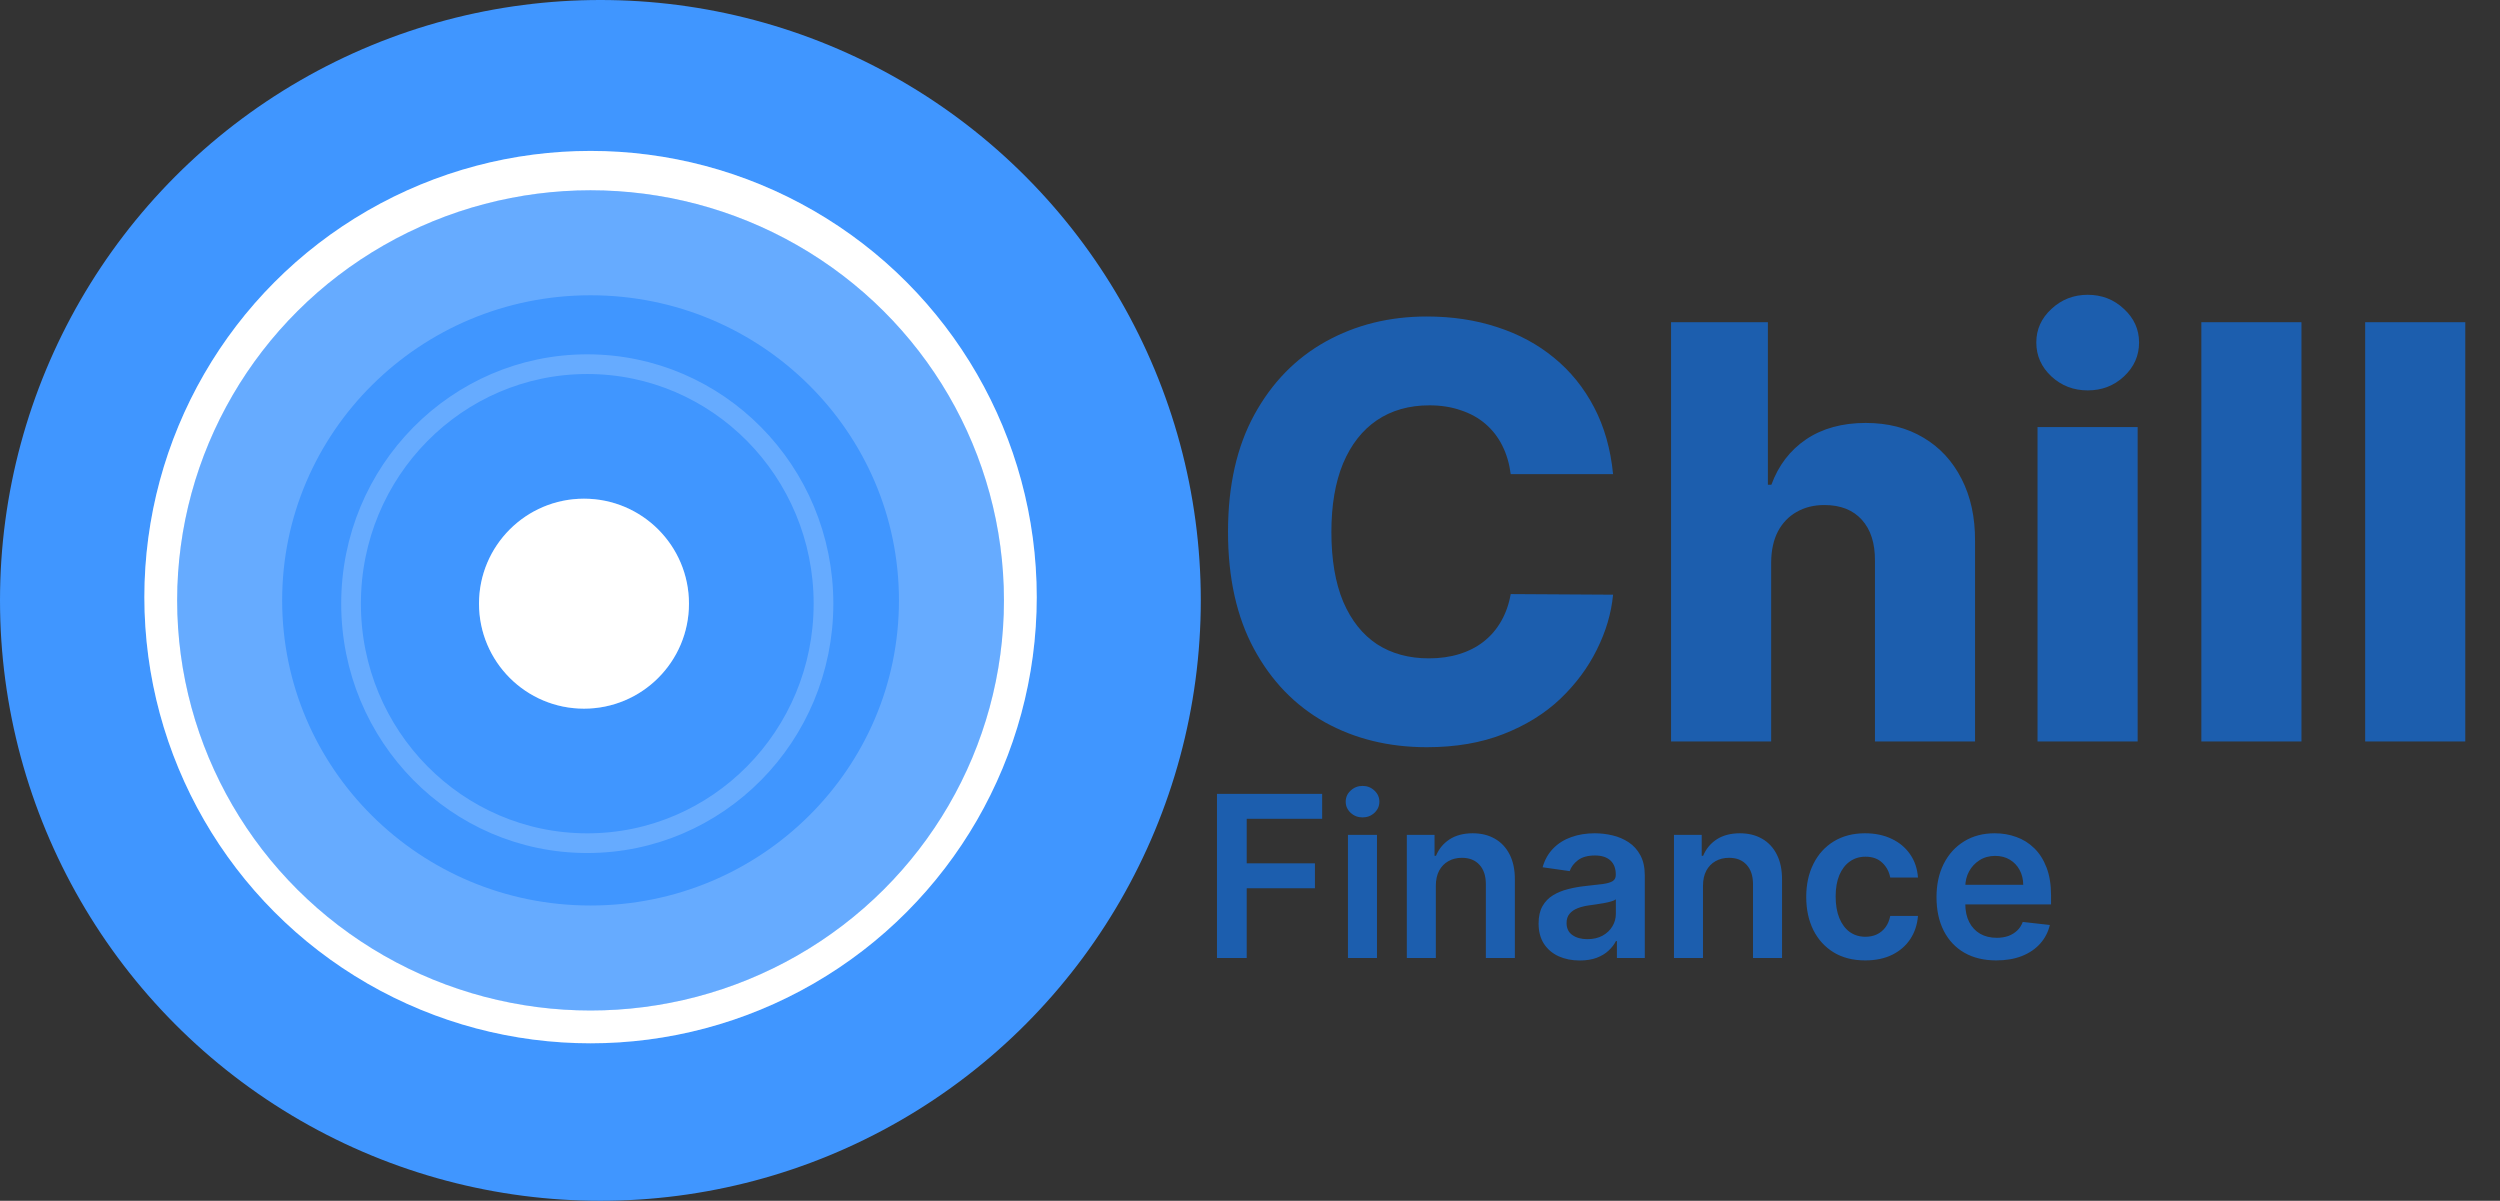<svg width="381" height="183" viewBox="0 0 381 183" fill="none" xmlns="http://www.w3.org/2000/svg">
<rect x="0" y="0" width="381" height="183" fill="#333333" stroke="none"/>
<circle cx="91.5" cy="91.5" r="91.5" fill="#4096FF"/>
<circle cx="90" cy="91" r="68" fill="white"/>
<circle cx="90" cy="91" r="66.5" stroke="white" stroke-opacity="0.14" stroke-width="3"/>
<ellipse cx="90" cy="91.5" rx="63" ry="62.5" fill="#4096FF"/>
<path d="M145 91.5C145 121.54 120.436 146 90 146C59.564 146 35 121.54 35 91.5C35 61.461 59.564 37 90 37C120.436 37 145 61.461 145 91.5Z" stroke="white" stroke-opacity="0.2" stroke-width="16"/>
<ellipse cx="89.5" cy="92" rx="37.5" ry="38" fill="#4096FF"/>
<path d="M125.5 92C125.5 112.177 109.364 128.5 89.5 128.5C69.636 128.5 53.5 112.177 53.5 92C53.5 71.823 69.636 55.5 89.5 55.5C109.364 55.5 125.5 71.823 125.5 92Z" stroke="white" stroke-opacity="0.2" stroke-width="3"/>
<circle cx="89" cy="92" r="16" fill="white"/>
<circle cx="89" cy="92" r="14.5" stroke="white" stroke-opacity="0.2" stroke-width="3"/>
<path d="M245.832 72.256H230.233C230.025 70.654 229.599 69.209 228.954 67.919C228.309 66.63 227.457 65.528 226.396 64.612C225.335 63.697 224.077 63.001 222.621 62.522C221.186 62.023 219.595 61.773 217.848 61.773C214.749 61.773 212.076 62.533 209.83 64.051C207.605 65.569 205.889 67.763 204.682 70.634C203.497 73.504 202.904 76.977 202.904 81.054C202.904 85.296 203.507 88.853 204.714 91.723C205.941 94.573 207.657 96.725 209.861 98.181C212.087 99.616 214.718 100.334 217.754 100.334C219.46 100.334 221.009 100.115 222.403 99.679C223.817 99.242 225.054 98.608 226.115 97.775C227.197 96.923 228.081 95.893 228.767 94.687C229.474 93.46 229.963 92.077 230.233 90.538L245.832 90.631C245.562 93.46 244.74 96.247 243.367 98.992C242.016 101.738 240.154 104.244 237.783 106.511C235.412 108.757 232.521 110.546 229.11 111.877C225.72 113.208 221.831 113.874 217.442 113.874C211.66 113.874 206.481 112.605 201.906 110.067C197.351 107.509 193.753 103.786 191.111 98.899C188.47 94.011 187.149 88.063 187.149 81.054C187.149 74.024 188.491 68.065 191.174 63.177C193.857 58.29 197.486 54.577 202.062 52.04C206.637 49.502 211.764 48.234 217.442 48.234C221.311 48.234 224.888 48.774 228.174 49.856C231.46 50.917 234.351 52.477 236.847 54.536C239.343 56.574 241.371 59.08 242.931 62.054C244.491 65.028 245.458 68.429 245.832 72.256ZM269.925 85.671V113H254.669V49.107H269.425V73.878H269.956C271.037 70.925 272.805 68.616 275.259 66.952C277.734 65.288 280.76 64.456 284.338 64.456C287.707 64.456 290.64 65.205 293.136 66.703C295.631 68.179 297.566 70.27 298.938 72.973C300.332 75.677 301.018 78.839 300.997 82.457V113H285.742V85.453C285.763 82.79 285.097 80.71 283.745 79.213C282.393 77.715 280.49 76.967 278.036 76.967C276.434 76.967 275.02 77.32 273.793 78.027C272.587 78.714 271.64 79.702 270.954 80.991C270.288 82.281 269.945 83.841 269.925 85.671ZM310.52 113V65.08H325.776V113H310.52ZM318.164 59.496C316.022 59.496 314.181 58.789 312.642 57.375C311.103 55.94 310.333 54.213 310.333 52.196C310.333 50.199 311.103 48.494 312.642 47.079C314.181 45.644 316.022 44.927 318.164 44.927C320.327 44.927 322.168 45.644 323.686 47.079C325.225 48.494 325.995 50.199 325.995 52.196C325.995 54.213 325.225 55.94 323.686 57.375C322.168 58.789 320.327 59.496 318.164 59.496ZM350.742 49.107V113H335.486V49.107H350.742ZM375.708 49.107V113H360.452V49.107H375.708Z" fill="#1C5EAE"/>
<path d="M185.468 146V120.982H201.495V124.781H190V131.573H200.395V135.372H190V146H185.468ZM205.428 146V127.236H209.851V146H205.428ZM207.652 124.573C206.951 124.573 206.349 124.341 205.844 123.877C205.339 123.405 205.086 122.839 205.086 122.179C205.086 121.511 205.339 120.945 205.844 120.481C206.349 120.009 206.951 119.772 207.652 119.772C208.36 119.772 208.963 120.009 209.46 120.481C209.965 120.945 210.217 121.511 210.217 122.179C210.217 122.839 209.965 123.405 209.46 123.877C208.963 124.341 208.36 124.573 207.652 124.573ZM218.82 135.006V146H214.398V127.236H218.625V130.425H218.845C219.276 129.374 219.964 128.539 220.909 127.92C221.862 127.302 223.039 126.992 224.439 126.992C225.734 126.992 226.862 127.269 227.823 127.823C228.792 128.377 229.542 129.179 230.071 130.229C230.608 131.28 230.873 132.554 230.865 134.053V146H226.443V134.737C226.443 133.483 226.117 132.501 225.466 131.793C224.822 131.084 223.93 130.73 222.79 130.73C222.017 130.73 221.328 130.901 220.726 131.243C220.131 131.577 219.663 132.062 219.321 132.697C218.987 133.332 218.82 134.102 218.82 135.006ZM240.76 146.379C239.571 146.379 238.5 146.167 237.547 145.743C236.602 145.312 235.853 144.677 235.299 143.838C234.754 142.999 234.481 141.965 234.481 140.735C234.481 139.676 234.676 138.801 235.067 138.109C235.458 137.416 235.992 136.862 236.668 136.447C237.343 136.032 238.105 135.718 238.952 135.507C239.807 135.287 240.691 135.128 241.603 135.03C242.702 134.916 243.594 134.814 244.278 134.725C244.962 134.627 245.459 134.48 245.768 134.285C246.086 134.081 246.245 133.768 246.245 133.344V133.271C246.245 132.351 245.972 131.638 245.426 131.133C244.881 130.628 244.095 130.376 243.069 130.376C241.986 130.376 241.126 130.612 240.491 131.084C239.864 131.557 239.441 132.115 239.221 132.758L235.092 132.172C235.417 131.031 235.955 130.079 236.704 129.313C237.453 128.539 238.37 127.961 239.453 127.578C240.536 127.187 241.733 126.992 243.044 126.992C243.948 126.992 244.848 127.098 245.744 127.31C246.64 127.521 247.458 127.872 248.199 128.36C248.94 128.841 249.535 129.496 249.983 130.327C250.439 131.158 250.667 132.196 250.667 133.442V146H246.416V143.422H246.269C246.001 143.944 245.622 144.432 245.133 144.888C244.653 145.336 244.046 145.699 243.313 145.976C242.588 146.244 241.737 146.379 240.76 146.379ZM241.908 143.129C242.796 143.129 243.565 142.954 244.217 142.604C244.868 142.246 245.369 141.773 245.72 141.187C246.078 140.601 246.257 139.961 246.257 139.269V137.058C246.119 137.172 245.882 137.278 245.549 137.376C245.223 137.473 244.856 137.559 244.449 137.632C244.042 137.705 243.639 137.771 243.24 137.828C242.841 137.885 242.495 137.933 242.201 137.974C241.542 138.064 240.951 138.21 240.43 138.414C239.909 138.618 239.498 138.903 239.196 139.269C238.895 139.627 238.744 140.092 238.744 140.662C238.744 141.476 239.042 142.091 239.636 142.506C240.231 142.922 240.988 143.129 241.908 143.129ZM259.536 135.006V146H255.114V127.236H259.34V130.425H259.56C259.992 129.374 260.68 128.539 261.625 127.92C262.577 127.302 263.754 126.992 265.155 126.992C266.45 126.992 267.578 127.269 268.539 127.823C269.508 128.377 270.257 129.179 270.787 130.229C271.324 131.28 271.589 132.554 271.581 134.053V146H267.158V134.737C267.158 133.483 266.833 132.501 266.181 131.793C265.538 131.084 264.646 130.73 263.506 130.73C262.732 130.73 262.044 130.901 261.441 131.243C260.847 131.577 260.379 132.062 260.037 132.697C259.703 133.332 259.536 134.102 259.536 135.006ZM284.261 146.366C282.388 146.366 280.779 145.955 279.435 145.133C278.1 144.31 277.07 143.174 276.345 141.724C275.628 140.267 275.27 138.589 275.27 136.691C275.27 134.786 275.636 133.104 276.369 131.646C277.102 130.18 278.136 129.04 279.472 128.226C280.816 127.403 282.404 126.992 284.236 126.992C285.759 126.992 287.107 127.273 288.28 127.835C289.461 128.389 290.401 129.175 291.102 130.193C291.802 131.202 292.201 132.383 292.299 133.735H288.072C287.901 132.831 287.494 132.078 286.851 131.475C286.215 130.864 285.364 130.559 284.297 130.559C283.393 130.559 282.599 130.803 281.915 131.292C281.231 131.773 280.698 132.465 280.315 133.369C279.94 134.273 279.753 135.356 279.753 136.618C279.753 137.897 279.94 138.996 280.315 139.916C280.69 140.829 281.215 141.533 281.891 142.03C282.575 142.518 283.377 142.763 284.297 142.763C284.949 142.763 285.531 142.641 286.044 142.396C286.565 142.144 287.001 141.781 287.351 141.309C287.702 140.837 287.942 140.263 288.072 139.587H292.299C292.193 140.914 291.802 142.091 291.126 143.117C290.45 144.135 289.53 144.933 288.365 145.511C287.201 146.081 285.833 146.366 284.261 146.366ZM304.237 146.366C302.356 146.366 300.731 145.976 299.363 145.194C298.003 144.404 296.956 143.288 296.223 141.847C295.49 140.397 295.124 138.691 295.124 136.728C295.124 134.798 295.49 133.104 296.223 131.646C296.964 130.18 297.999 129.04 299.326 128.226C300.653 127.403 302.213 126.992 304.005 126.992C305.161 126.992 306.252 127.179 307.279 127.554C308.313 127.92 309.225 128.491 310.015 129.264C310.813 130.038 311.44 131.023 311.896 132.22C312.352 133.409 312.58 134.827 312.58 136.472V137.828H297.2V134.847H308.341C308.333 134 308.15 133.247 307.792 132.587C307.433 131.919 306.932 131.394 306.289 131.011C305.654 130.628 304.913 130.437 304.066 130.437C303.162 130.437 302.368 130.657 301.684 131.097C301 131.528 300.466 132.098 300.083 132.807C299.709 133.507 299.517 134.277 299.509 135.116V137.718C299.509 138.809 299.709 139.745 300.108 140.527C300.507 141.301 301.065 141.895 301.781 142.311C302.498 142.718 303.337 142.922 304.298 142.922C304.941 142.922 305.524 142.832 306.045 142.653C306.566 142.466 307.018 142.193 307.401 141.834C307.783 141.476 308.073 141.032 308.268 140.503L312.397 140.967C312.136 142.058 311.64 143.011 310.907 143.826C310.182 144.632 309.253 145.259 308.121 145.707C306.989 146.147 305.695 146.366 304.237 146.366Z" fill="#1C5EAE"/>
</svg>
